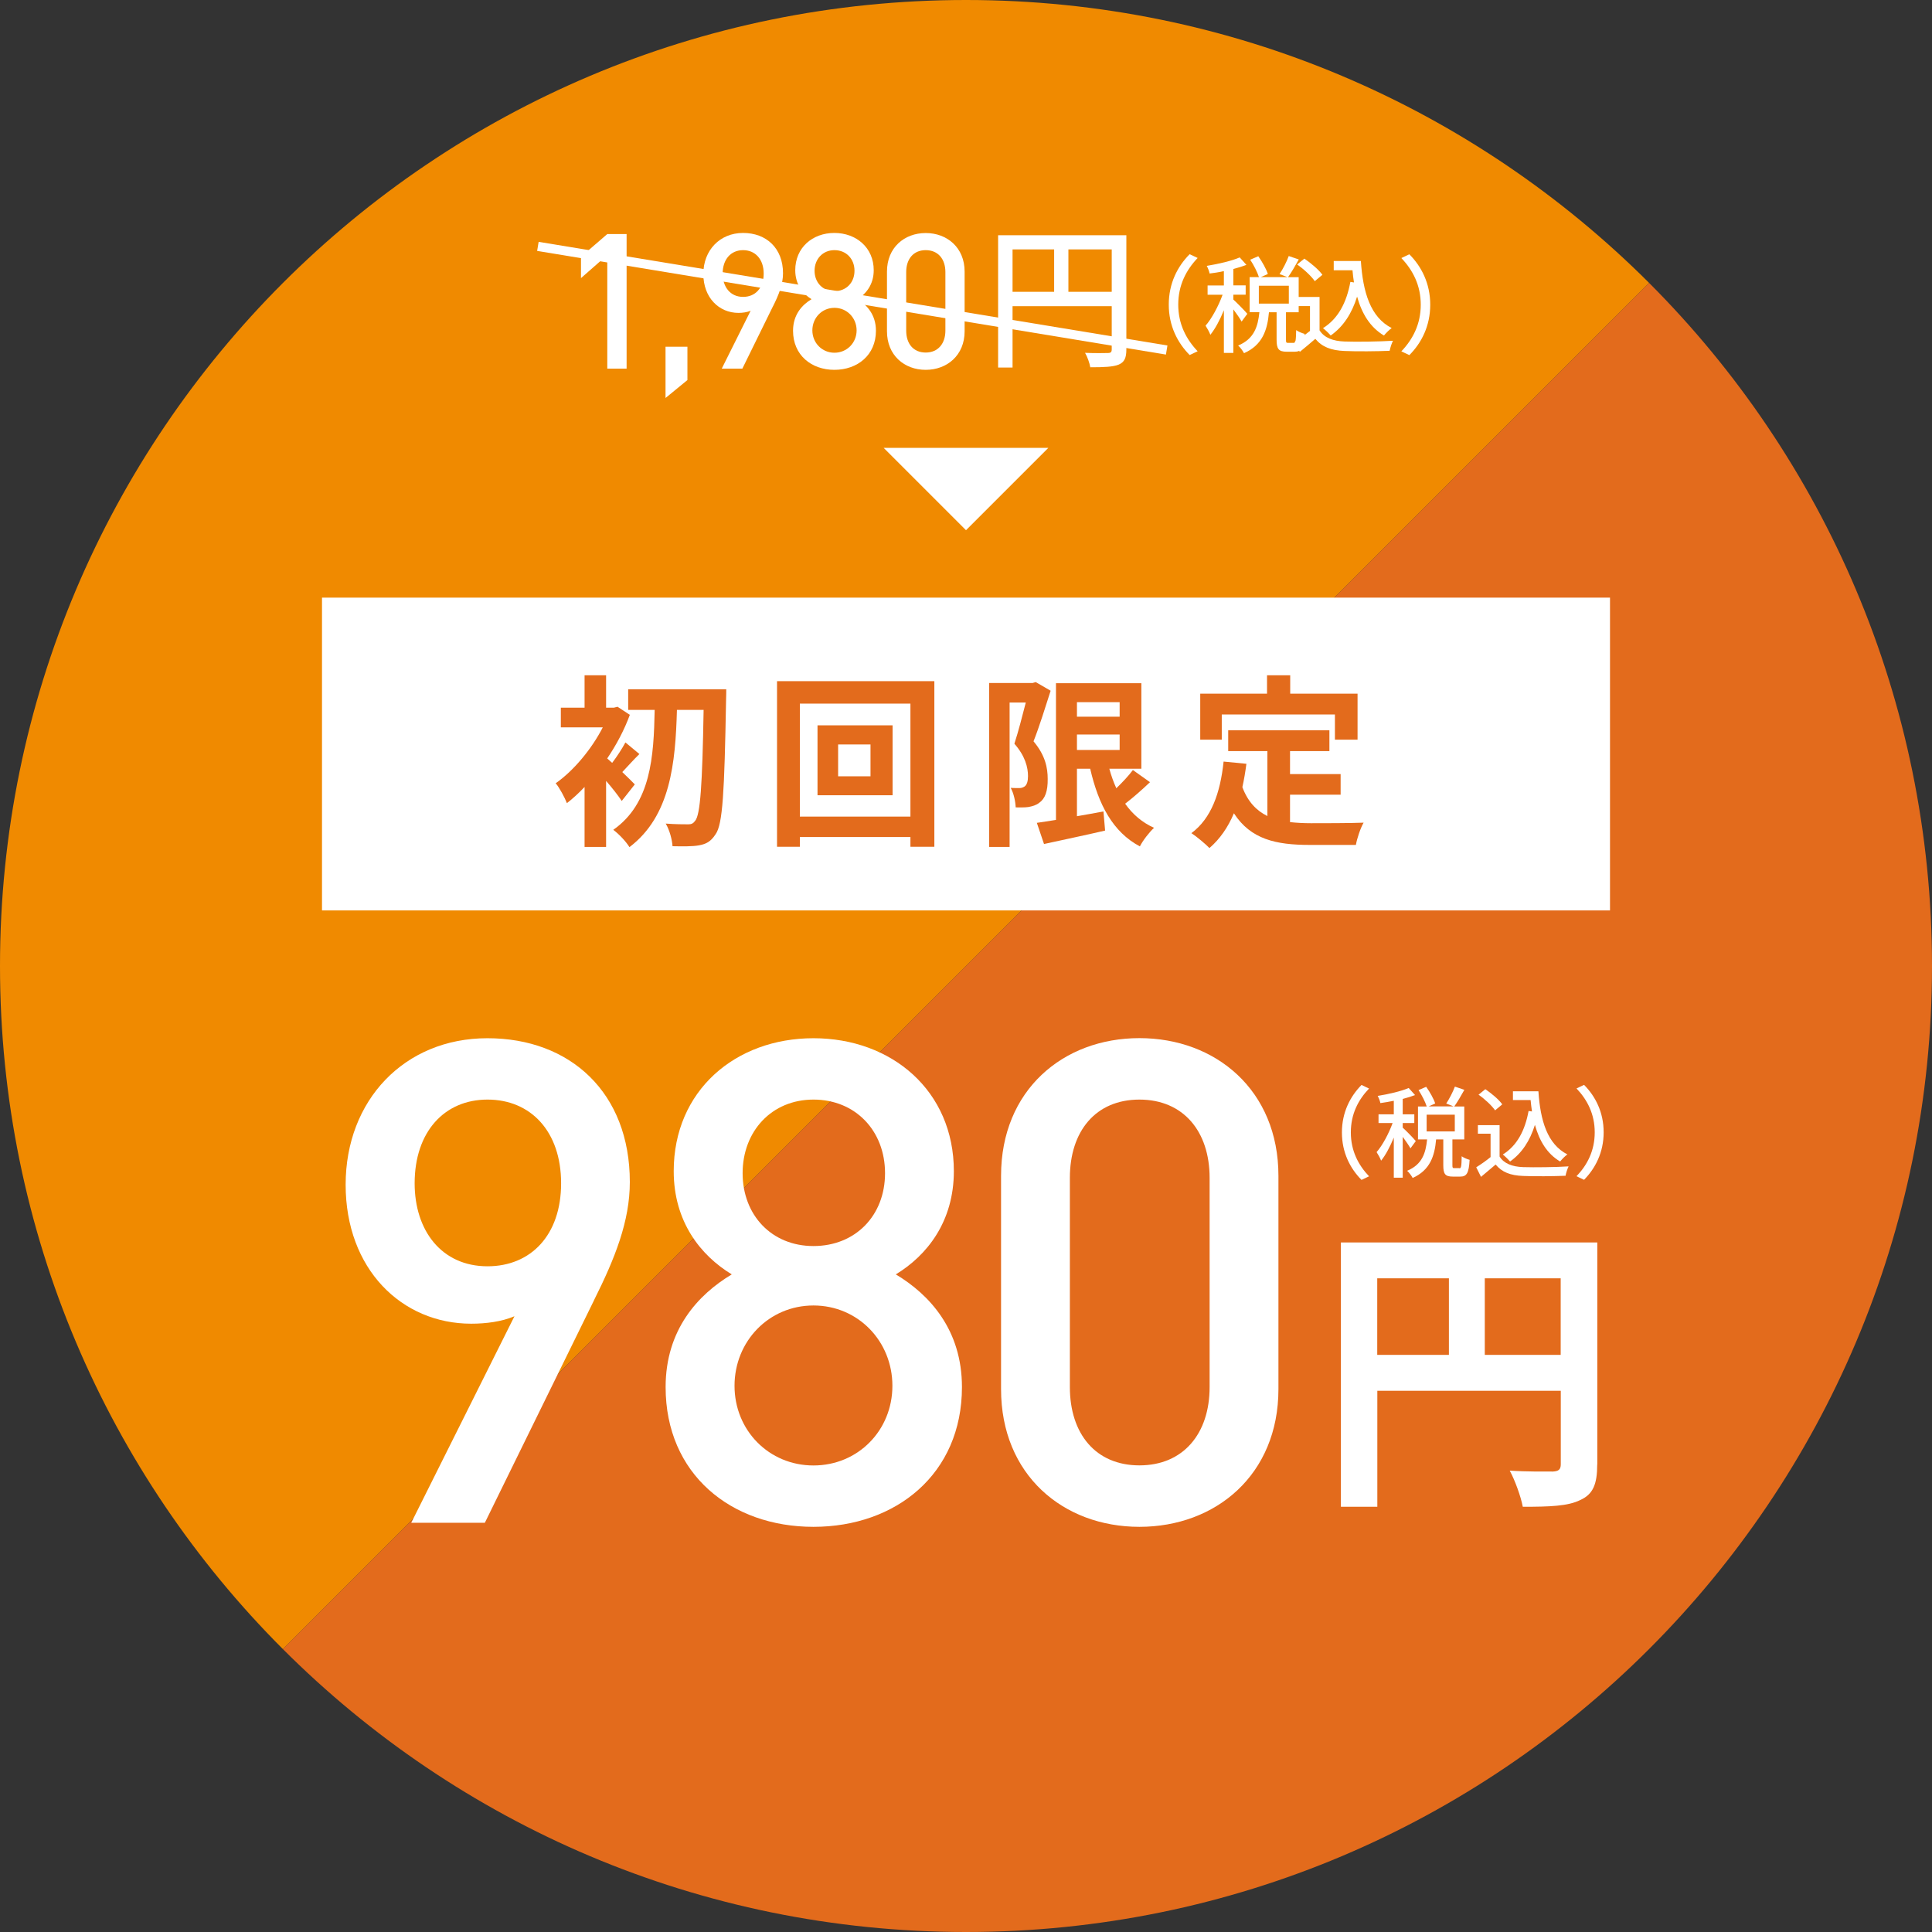 <?xml version="1.0" encoding="UTF-8"?>
<svg id="_レイヤー_2" data-name="レイヤー 2" xmlns="http://www.w3.org/2000/svg" width="210" height="210" viewBox="0 0 210 210">
  <rect x="0" y="0" width="210" height="210" fill="#333333" stroke="none"/>
  <defs>
    <style>
      .cls-1 {
        fill: #fff;
      }

      .cls-2 {
        fill: #e36b1c;
      }

      .cls-3 {
        fill: #f08a00;
      }
    </style>
  </defs>
  <g id="_レイヤー_1-2" data-name="レイヤー 1">
    <g>
      <g>
        <path class="cls-3" d="m105,0C47.01,0,0,47.01,0,105c0,28.99,11.75,55.24,30.75,74.25L179.25,30.75C160.24,11.75,133.99,0,105,0Z"/>
        <path class="cls-2" d="m210,105c0-28.99-11.75-55.24-30.75-74.25L30.75,179.25c19,19,45.25,30.75,74.25,30.75,57.99,0,105-47.01,105-105Z"/>
      </g>
      <g>
        <rect class="cls-1" x="92.14" y="-2.23" width="1" height="69.27" transform="translate(45.6 118.55) rotate(-80.64)"/>
        <g>
          <path class="cls-1" d="m129.31,27.63l.87.41c-1.25,1.31-2.11,2.96-2.11,5.07s.86,3.76,2.11,5.07l-.87.41c-1.31-1.32-2.27-3.16-2.27-5.48s.96-4.17,2.27-5.48Z"/>
          <path class="cls-1" d="m134.96,34.96c-.17-.32-.55-.86-.9-1.33v4.73h-1.03v-4.64c-.42,1.04-.95,2.03-1.47,2.67-.1-.3-.36-.73-.52-.99.68-.78,1.41-2.15,1.85-3.36h-1.63v-1.01h1.77v-1.56c-.53.12-1.06.2-1.55.26-.05-.24-.18-.6-.31-.83,1.27-.21,2.72-.54,3.58-.92l.73.81c-.41.16-.91.31-1.42.45v1.78h1.34v1.01h-1.34v.53c.33.29,1.31,1.29,1.52,1.55l-.62.84Zm5.65,2.31c.21,0,.25-.17.28-1.39.21.16.64.34.92.41-.08,1.54-.34,1.94-1.08,1.94h-.88c-.88,0-1.09-.32-1.09-1.31v-2.98h-.83c-.17,1.93-.7,3.56-2.71,4.45-.13-.25-.41-.64-.64-.83,1.75-.73,2.15-2.07,2.31-3.63h-1.06v-3.81h1.01c-.17-.53-.56-1.31-.95-1.89l.88-.38c.42.6.87,1.39,1.04,1.93l-.76.34h2.88l-.85-.33c.36-.53.78-1.35,1-1.96l1.09.37c-.38.69-.81,1.43-1.17,1.93h1.16v3.81h-1.38v2.97c0,.32.03.36.23.36h.6Zm-3.78-4.27h3.26v-1.94h-3.26v1.94Z"/>
          <path class="cls-1" d="m143.44,35.92c.5.79,1.45,1.16,2.71,1.2,1.27.05,3.82.01,5.26-.08-.13.25-.3.76-.36,1.09-1.3.06-3.6.08-4.91.02-1.46-.06-2.44-.44-3.17-1.32-.54.47-1.09.93-1.69,1.42l-.55-1.1c.52-.32,1.12-.75,1.66-1.18v-2.7h-1.47v-.99h2.51v3.63Zm-.53-5.36c-.37-.54-1.19-1.31-1.92-1.81l.79-.64c.71.49,1.57,1.21,1.96,1.76l-.84.7Zm5.01-2.19c.23,3.39,1.03,6.1,3.35,7.29-.25.17-.63.55-.84.81-1.51-.9-2.4-2.38-2.92-4.23-.58,1.86-1.51,3.27-2.87,4.23-.17-.21-.58-.61-.84-.8,1.63-1.01,2.56-2.75,2.98-5.03l.39.06c-.07-.42-.12-.87-.16-1.32h-2.04v-1.01h2.94Z"/>
          <path class="cls-1" d="m153.19,38.6l-.87-.41c1.25-1.31,2.11-2.96,2.11-5.07s-.86-3.76-2.11-5.07l.87-.41c1.31,1.32,2.27,3.16,2.27,5.48s-.96,4.17-2.27,5.48Z"/>
        </g>
        <g>
          <g>
            <path class="cls-1" d="m66.01,40.07v-12.35l-2.86,2.51v-2.32l2.86-2.47h2.1v14.63h-2.1Z"/>
            <path class="cls-1" d="m72.34,43.26v-5.57h2.38v3.62l-2.38,1.95Z"/>
            <path class="cls-1" d="m84.02,33.29l-3.33,6.78h-2.24l3.14-6.29c-.39.16-.86.23-1.32.23-2.12,0-3.82-1.66-3.82-4.23s1.79-4.46,4.32-4.46,4.34,1.66,4.34,4.38c0,1.19-.45,2.32-1.09,3.6Zm-3.25-6.1c-1.32,0-2.22.99-2.22,2.55,0,1.44.82,2.53,2.22,2.53,1.32,0,2.24-.95,2.24-2.53s-.93-2.55-2.24-2.55Z"/>
            <path class="cls-1" d="m90.7,40.2c-2.51,0-4.5-1.6-4.5-4.25,0-1.75.99-2.82,2.01-3.43-.95-.58-1.77-1.6-1.77-3.15,0-2.45,1.87-4.05,4.25-4.05s4.28,1.6,4.28,4.05c0,1.54-.82,2.57-1.77,3.15,1.03.62,2.01,1.69,2.01,3.43,0,2.65-2.01,4.25-4.52,4.25Zm0-6.74c-1.36,0-2.4,1.09-2.4,2.45s1.05,2.43,2.4,2.43,2.41-1.07,2.41-2.43-1.05-2.45-2.41-2.45Zm0-6.27c-1.27,0-2.16.97-2.16,2.24s.88,2.22,2.16,2.22,2.18-.93,2.18-2.22-.9-2.24-2.18-2.24Z"/>
            <path class="cls-1" d="m100.62,40.2c-2.32,0-4.21-1.58-4.21-4.19v-6.49c0-2.61,1.89-4.19,4.21-4.19s4.23,1.58,4.23,4.19v6.49c0,2.61-1.91,4.19-4.23,4.19Zm2.14-10.63c0-1.42-.8-2.38-2.14-2.38s-2.12.97-2.12,2.38v6.37c0,1.42.78,2.38,2.12,2.38s2.14-.97,2.14-2.38v-6.37Z"/>
          </g>
          <path class="cls-1" d="m122.43,37.98c0,.91-.2,1.38-.83,1.65-.61.25-1.59.29-3.09.29-.07-.44-.32-1.15-.57-1.57,1.08.05,2.16.03,2.48.02.32,0,.42-.1.42-.4v-4.69h-10.78v6.67h-1.57v-14.38h13.94v12.42Zm-12.37-6.26h4.52v-4.61h-4.52v4.61Zm10.78,0v-4.61h-4.71v4.61h4.71Z"/>
        </g>
      </g>
      <g>
        <rect class="cls-1" x="35" y="64.96" width="140" height="34"/>
        <g>
          <path class="cls-2" d="m67.58,87.06c-.38-.58-1.04-1.42-1.7-2.18v7.18h-2.34v-6.52c-.64.68-1.28,1.26-1.92,1.76-.22-.58-.84-1.74-1.22-2.16,1.94-1.36,3.9-3.7,5.12-6.08h-4.56v-2.14h2.58v-3.52h2.34v3.52h.86l.38-.1,1.34.88c-.6,1.64-1.46,3.26-2.46,4.74.16.14.34.3.54.48.52-.68,1.1-1.58,1.44-2.22l1.52,1.26c-.7.68-1.32,1.4-1.86,1.96.6.58,1.14,1.1,1.36,1.34l-1.42,1.8Zm11.36-12.14s0,.88-.02,1.2c-.18,10-.36,13.48-1.14,14.56-.52.8-1.02,1.06-1.78,1.2-.72.14-1.82.12-2.9.1-.04-.7-.32-1.76-.74-2.46,1.04.08,1.98.08,2.46.08.32,0,.52-.08.74-.38.56-.66.78-3.88.92-12.06h-2.9c-.16,5.78-.7,11.54-5.16,14.92-.4-.64-1.14-1.42-1.76-1.88,4.1-2.88,4.4-7.94,4.5-13.04h-2.88v-2.24h10.66Z"/>
          <path class="cls-2" d="m101.56,74.04v18h-2.6v-1.06h-12.02v1.06h-2.48v-18h17.1Zm-2.6,14.72v-12.28h-12.02v12.28h12.02Zm-1.94-9.92v7.6h-8.16v-7.6h8.16Zm-2.4,2.08h-3.52v3.46h3.52v-3.46Z"/>
          <path class="cls-2" d="m114.2,75.08c-.56,1.74-1.24,3.94-1.86,5.5,1.3,1.54,1.54,2.92,1.54,4.08.02,1.32-.28,2.16-.92,2.6-.32.26-.74.38-1.18.46-.4.06-.88.04-1.38.04-.02-.6-.2-1.52-.54-2.12.38.02.68.02.94.02.22,0,.4-.06.58-.18.24-.18.36-.56.36-1.12,0-.94-.3-2.18-1.48-3.52.42-1.28.88-3.08,1.24-4.48h-1.76v15.7h-2.22v-17.82h4.72l.34-.1,1.62.94Zm10.8,9.94c-.86.82-1.84,1.68-2.7,2.34.8,1.14,1.84,2.04,3.14,2.62-.52.48-1.22,1.38-1.54,2.02-2.94-1.56-4.5-4.54-5.4-8.44h-1.44v5.16c.94-.16,1.92-.34,2.88-.52l.18,2.08c-2.3.54-4.76,1.04-6.64,1.46l-.78-2.3c.6-.08,1.3-.2,2.08-.32v-14.86h9.28v9.3h-3.48c.2.74.46,1.46.76,2.12.66-.64,1.34-1.36,1.8-1.98l1.86,1.32Zm-7.94-8.7v1.58h4.64v-1.58h-4.64Zm0,5.2h4.64v-1.68h-4.64v1.68Z"/>
          <path class="cls-2" d="m140.22,89.36c.72.08,1.48.12,2.28.12,1.08,0,4.38,0,5.72-.06-.34.58-.72,1.72-.84,2.42h-5c-3.68,0-6.42-.6-8.26-3.44-.64,1.52-1.52,2.8-2.66,3.78-.4-.42-1.4-1.26-1.96-1.62,2.16-1.6,3.14-4.36,3.5-7.78l2.48.24c-.12.9-.26,1.74-.44,2.54.6,1.6,1.54,2.56,2.72,3.14v-7.06h-4.26v-2.26h11v2.26h-4.28v2.5h5.5v2.24h-5.5v2.98Zm-7.42-8.96h-2.34v-5h7.26v-2h2.52v2h7.32v5h-2.46v-2.74h-12.3v2.74Z"/>
        </g>
      </g>
      <g>
        <g>
          <g>
            <path class="cls-1" d="m64.58,141.31l-11.88,24.21h-8l11.22-22.45c-1.39.59-3.08.81-4.7.81-7.56,0-13.65-5.94-13.65-15.11s6.38-15.92,15.41-15.92,15.48,5.94,15.48,15.63c0,4.25-1.61,8.29-3.89,12.84Zm-11.59-21.79c-4.7,0-7.92,3.52-7.92,9.1,0,5.14,2.93,9.02,7.92,9.02,4.7,0,8-3.38,8-9.02s-3.3-9.1-8-9.1Z"/>
            <path class="cls-1" d="m88.42,165.96c-8.95,0-16.07-5.72-16.07-15.19,0-6.24,3.52-10.05,7.19-12.25-3.38-2.05-6.31-5.72-6.31-11.22,0-8.73,6.68-14.45,15.19-14.45s15.26,5.72,15.26,14.45c0,5.5-2.93,9.17-6.31,11.22,3.67,2.2,7.19,6.02,7.19,12.25,0,9.46-7.19,15.19-16.14,15.19Zm0-24.06c-4.84,0-8.58,3.89-8.58,8.73s3.74,8.66,8.58,8.66,8.58-3.81,8.58-8.66-3.74-8.73-8.58-8.73Zm0-22.38c-4.55,0-7.7,3.45-7.7,8s3.15,7.92,7.7,7.92,7.78-3.3,7.78-7.92-3.23-8-7.78-8Z"/>
            <path class="cls-1" d="m123.85,165.96c-8.29,0-15.04-5.65-15.04-14.97v-23.18c0-9.32,6.75-14.97,15.04-14.97s15.11,5.65,15.11,14.97v23.18c0,9.32-6.82,14.97-15.11,14.97Zm7.63-37.93c0-5.06-2.86-8.51-7.63-8.51s-7.56,3.45-7.56,8.51v22.74c0,5.06,2.79,8.51,7.56,8.51s7.63-3.45,7.63-8.51v-22.74Z"/>
          </g>
          <path class="cls-1" d="m173.61,159.19c0,2.15-.46,3.24-1.85,3.86-1.32.66-3.3.73-6.24.73-.2-1.09-.86-2.91-1.42-3.93,1.88.13,4.03.1,4.69.1.63-.03.86-.23.86-.79v-7.99h-19.94v12.61h-3.96v-28.73h27.87v24.14Zm-23.91-11.92h7.79v-8.32h-7.79v8.32Zm19.94,0v-8.32h-8.25v8.32h8.25Z"/>
        </g>
        <g>
          <path class="cls-1" d="m147.99,117.93l.82.39c-1.18,1.23-1.98,2.78-1.98,4.77s.81,3.54,1.98,4.77l-.82.39c-1.23-1.24-2.13-2.97-2.13-5.16s.91-3.92,2.13-5.16Z"/>
          <path class="cls-1" d="m153.31,124.82c-.16-.3-.52-.81-.84-1.25v4.44h-.97v-4.36c-.4.98-.89,1.91-1.38,2.51-.1-.28-.33-.69-.49-.93.64-.73,1.33-2.02,1.74-3.16h-1.53v-.95h1.66v-1.47c-.5.11-.99.18-1.46.25-.04-.23-.17-.56-.29-.78,1.2-.19,2.56-.51,3.37-.86l.69.77c-.39.15-.85.29-1.34.42v1.67h1.26v.95h-1.26v.5c.31.27,1.23,1.21,1.42,1.46l-.58.79Zm5.31,2.17c.2,0,.24-.16.26-1.31.19.15.6.32.86.39-.08,1.45-.32,1.82-1.01,1.82h-.83c-.83,0-1.02-.3-1.02-1.23v-2.81h-.78c-.16,1.81-.66,3.34-2.55,4.19-.12-.24-.39-.6-.6-.78,1.65-.69,2.02-1.94,2.17-3.41h-.99v-3.58h.95c-.16-.5-.53-1.23-.89-1.78l.83-.36c.4.56.82,1.31.98,1.81l-.71.32h2.71l-.8-.31c.33-.5.73-1.27.94-1.84l1.03.35c-.36.65-.77,1.35-1.1,1.81h1.09v3.58h-1.29v2.79c0,.3.03.33.21.33h.56Zm-3.55-4.01h3.06v-1.82h-3.06v1.82Z"/>
          <path class="cls-1" d="m163.01,125.73c.47.74,1.36,1.09,2.55,1.13,1.2.04,3.59.01,4.94-.08-.12.24-.28.71-.33,1.02-1.22.05-3.39.08-4.62.02-1.37-.05-2.3-.41-2.98-1.24-.51.44-1.03.87-1.59,1.34l-.52-1.04c.48-.3,1.06-.7,1.56-1.11v-2.54h-1.38v-.93h2.36v3.41Zm-.5-5.04c-.35-.51-1.12-1.23-1.8-1.7l.74-.6c.67.46,1.48,1.13,1.84,1.65l-.79.66Zm4.71-2.06c.21,3.18.97,5.74,3.15,6.85-.24.16-.59.52-.79.77-1.42-.84-2.25-2.23-2.74-3.98-.55,1.75-1.42,3.07-2.7,3.98-.16-.19-.55-.57-.79-.76,1.53-.95,2.41-2.59,2.8-4.73l.37.05c-.06-.4-.11-.82-.15-1.24h-1.92v-.95h2.76Z"/>
          <path class="cls-1" d="m172.18,128.24l-.82-.39c1.18-1.23,1.98-2.78,1.98-4.77s-.81-3.54-1.98-4.77l.82-.39c1.23,1.24,2.13,2.97,2.13,5.16s-.91,3.92-2.13,5.16Z"/>
        </g>
      </g>
      <polygon class="cls-1" points="105 57.63 96.05 48.68 113.95 48.68 105 57.63"/>
    </g>
  </g>
</svg>